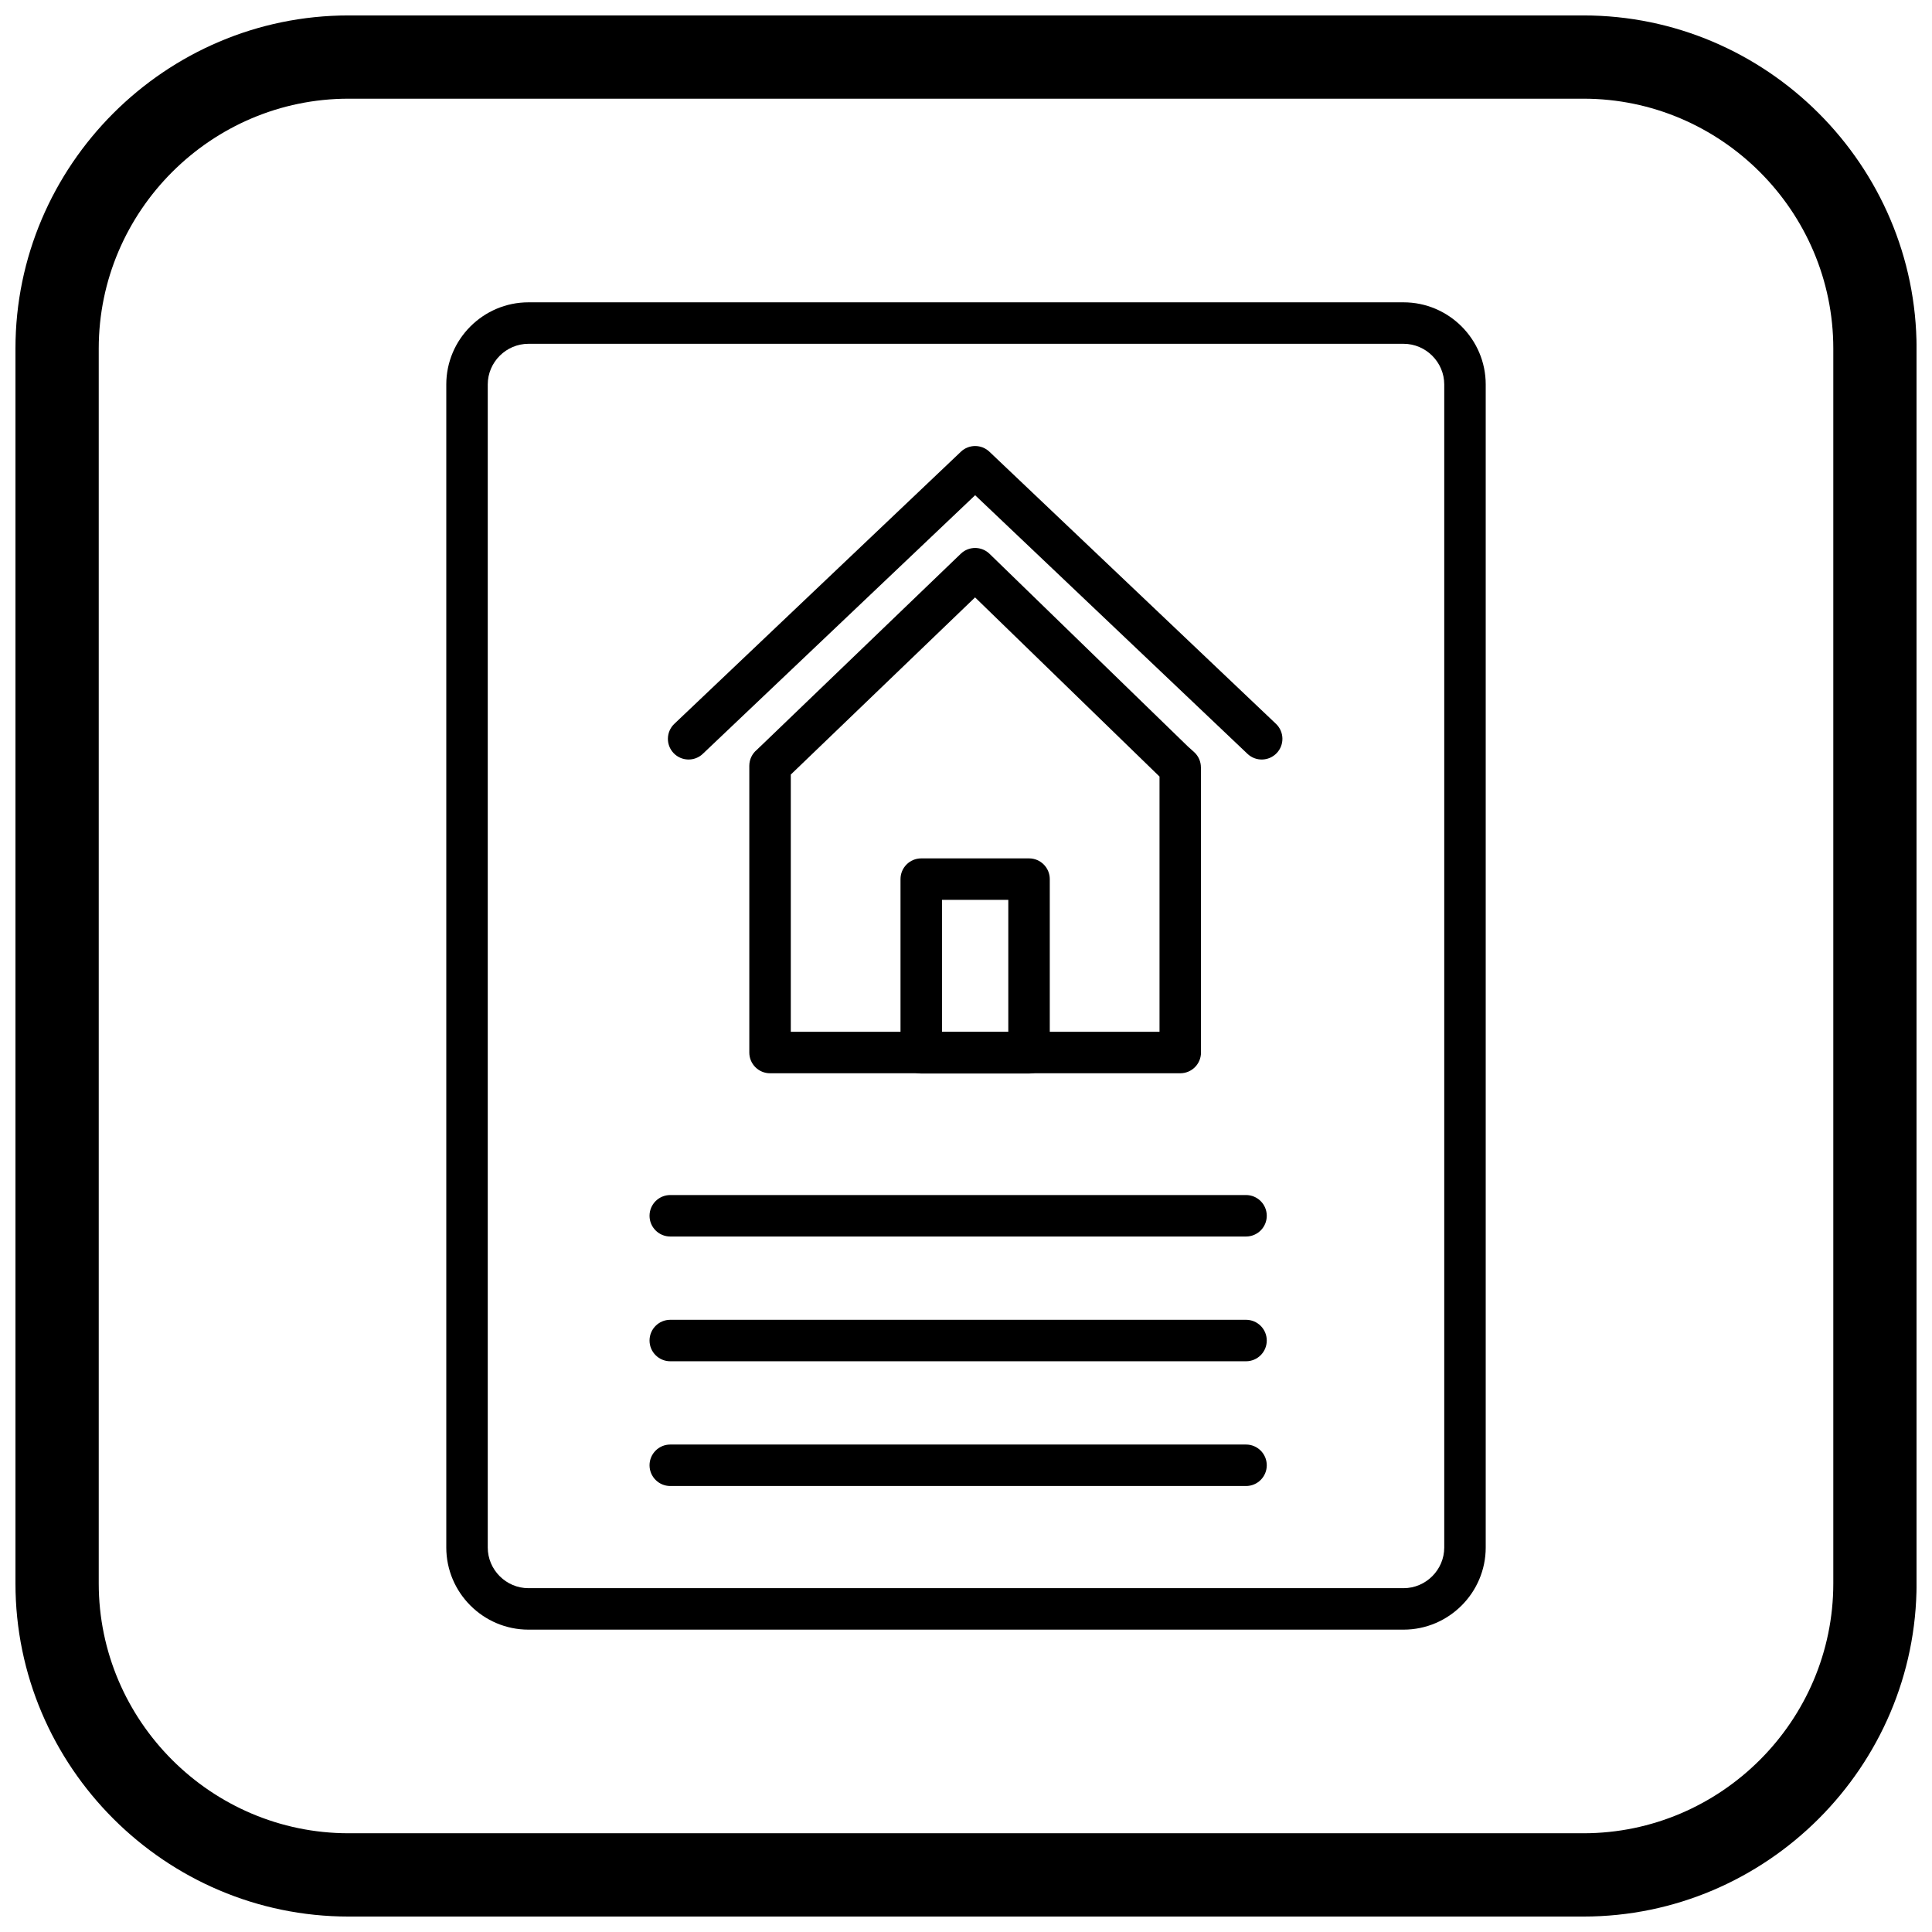 <?xml version="1.0" encoding="UTF-8"?>
<!-- Uploaded to: ICON Repo, www.svgrepo.com, Generator: ICON Repo Mixer Tools -->
<svg width="800px" height="800px" version="1.1" viewBox="144 144 512 512" xmlns="http://www.w3.org/2000/svg">
 <defs>
  <clipPath id="a">
   <path d="m148.09 148.09h503.81v503.81h-503.81z"/>
  </clipPath>
 </defs>
 <path d="m284.04 224.12h231.92c5.992 0 11.438 2.449 15.379 6.391 3.941 3.941 6.391 9.387 6.391 15.379v308.21c0 5.992-2.449 11.438-6.391 15.379-3.941 3.941-9.387 6.391-15.379 6.391h-231.92c-5.992 0-11.438-2.449-15.379-6.391s-6.391-9.387-6.391-15.379v-308.21c0-5.992 2.449-11.438 6.391-15.379s9.387-6.391 15.379-6.391zm231.92 10.992h-231.92c-2.957 0-5.652 1.215-7.609 3.172-1.957 1.957-3.172 4.648-3.172 7.609v308.21c0 2.957 1.215 5.652 3.172 7.609 1.957 1.957 4.648 3.172 7.609 3.172h231.92c2.957 0 5.652-1.215 7.609-3.172 1.957-1.957 3.172-4.648 3.172-7.609v-308.21c0-2.957-1.215-5.652-3.172-7.609-1.957-1.957-4.648-3.172-7.609-3.172z"/>
 <path d="m321.63 471.69c-3.035 0-5.496-2.461-5.496-5.496 0-3.035 2.461-5.496 5.496-5.496h152.58c3.035 0 5.496 2.461 5.496 5.496 0 3.035-2.461 5.496-5.496 5.496z"/>
 <path d="m321.63 504.75c-3.035 0-5.496-2.461-5.496-5.496s2.461-5.496 5.496-5.496h152.58c3.035 0 5.496 2.461 5.496 5.496s-2.461 5.496-5.496 5.496z"/>
 <path d="m321.63 537.81c-3.035 0-5.496-2.461-5.496-5.496s2.461-5.496 5.496-5.496h152.58c3.035 0 5.496 2.461 5.496 5.496s-2.461 5.496-5.496 5.496z"/>
 <path d="m345.53 341.79 53.09-51.043c2.137-2.055 5.512-2.031 7.621 0.02l0.035 0.035 52.516 51.012 0.035 0.035 1.602 1.434c1.207 1.082 1.824 2.578 1.824 4.078h0.023v75.57c0 3.035-2.461 5.496-5.496 5.496h-108.71c-3.035 0-5.496-2.461-5.496-5.496v-75.98c0-1.699 0.773-3.223 1.984-4.231l0.969-0.934zm56.871-39.473-48.832 46.949v68.164h97.715v-67.637c-0.047-0.043-0.09-0.082-0.133-0.125l-48.746-47.352z"/>
 <path d="m388.14 371.48h28.566c3.035 0 5.496 2.461 5.496 5.496v46.023c0 3.035-2.461 5.496-5.496 5.496h-28.566c-3.035 0-5.496-2.461-5.496-5.496v-46.023c0-3.035 2.461-5.496 5.496-5.496zm23.07 10.992h-17.574v35.031h17.574z"/>
 <path d="m330.26 343.77c-2.191 2.086-5.664 2-7.75-0.191-2.086-2.191-2-5.664 0.191-7.75l75.945-72.117c2.129-2.023 5.453-2.004 7.559 0l75.945 72.117c2.191 2.086 2.281 5.559 0.191 7.75-2.086 2.191-5.559 2.281-7.75 0.191l-72.168-68.531-72.168 68.531z"/>
 <g clip-path="url(#a)">
  <path d="m236.37 148.09h327.27c48.551 0 88.273 39.723 88.273 88.273v327.27c0 48.551-39.723 88.273-88.273 88.273h-327.27c-48.551 0-88.273-39.723-88.273-88.273v-327.27c0-48.551 39.723-88.273 88.273-88.273zm0 22.066h327.27c36.414 0 66.203 29.793 66.203 66.203v327.27c0 36.414-29.793 66.203-66.203 66.203h-327.27c-36.414 0-66.203-29.793-66.203-66.203v-327.27c0-36.414 29.793-66.203 66.203-66.203z" fill-rule="evenodd"/>
 </g>
</svg>